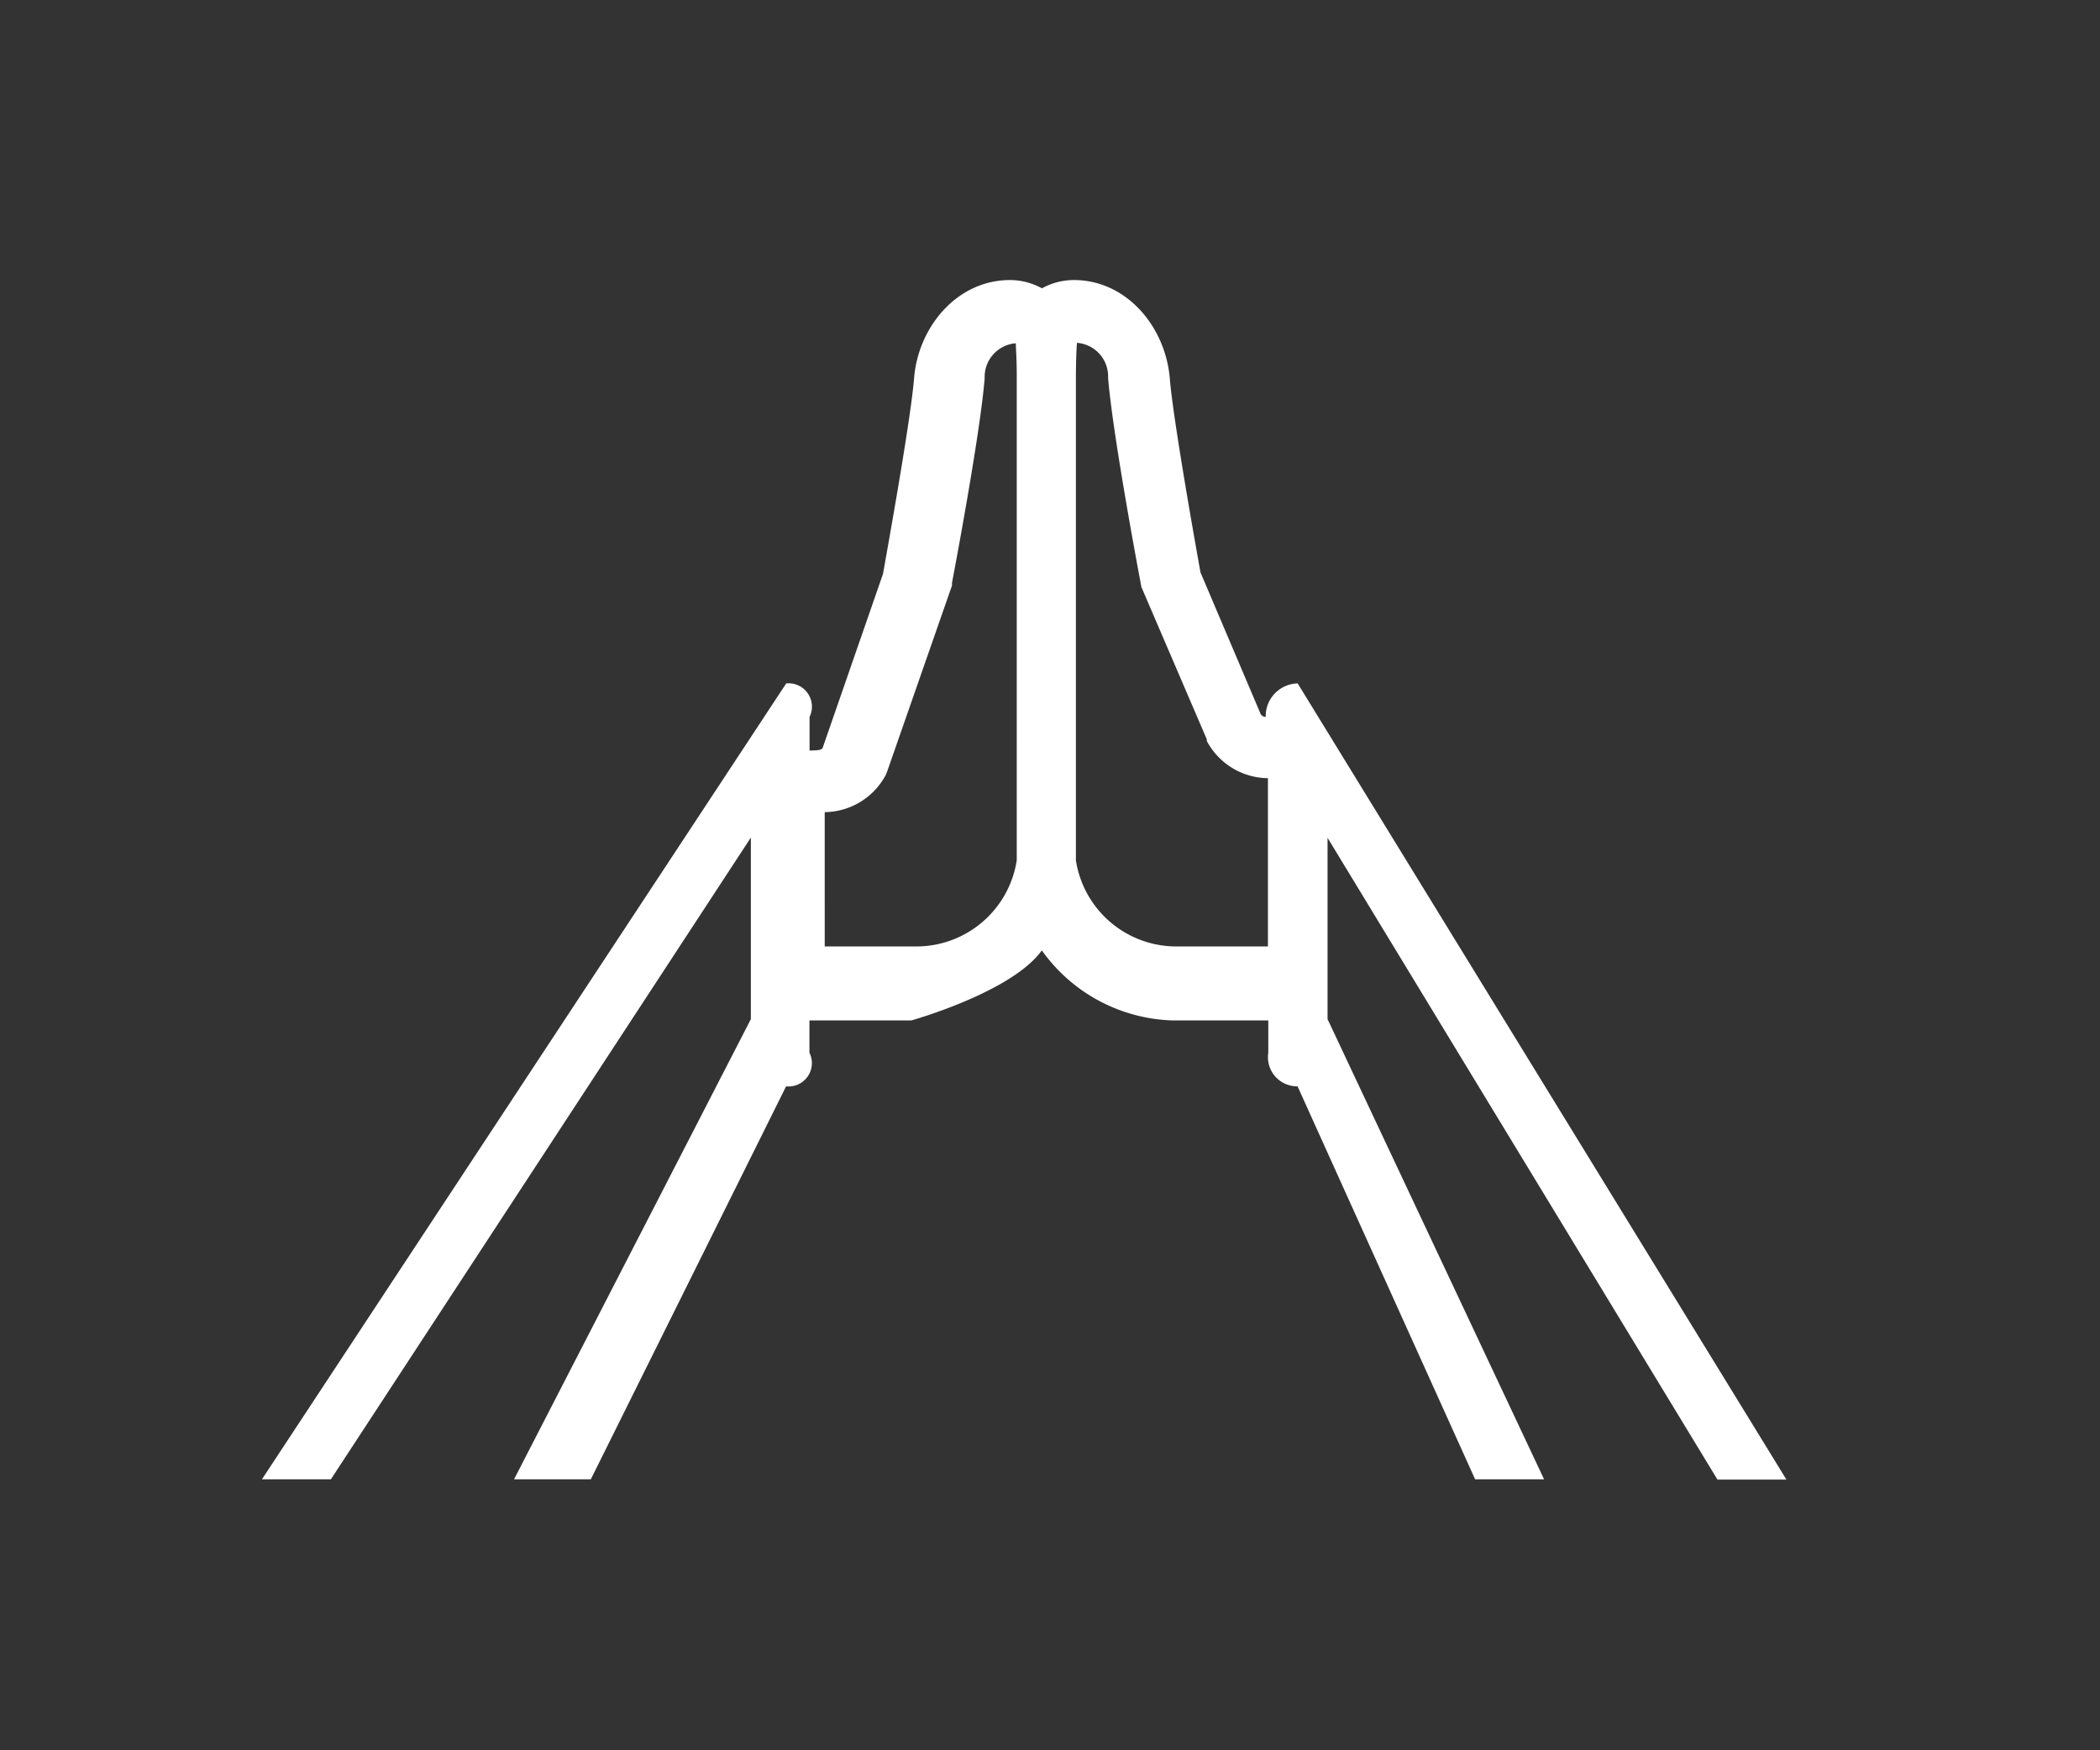 <svg id="Icons" xmlns="http://www.w3.org/2000/svg" viewBox="0 0 180 150"><rect x="0" y="0" width="180" height="150" fill="#333333" stroke="none"/><defs><style>.cls-1{fill:#fff;}</style></defs><title>white</title><path class="cls-1" d="M86.57,24c-4.52,0-7.86,4-8.22,8.4-.28,3.69-2.62,16.48-2.66,16.77L70.51,64.1c-.09.13-.21.22-1.12.22V61.44a2,2,0,0,0-2-2.87L22.45,126.78h5.91l36-55V87.34L44.06,126.78h6.58L67.38,93.1a2,2,0,0,0,2-2.88V87.45h8.74s8.59-2.4,11.18-6a14.28,14.28,0,0,0,11.17,6h8.24v2.77a2.5,2.5,0,0,0,2.51,2.88l15.22,33.68h5.91L113.79,87.34V71.8l33.42,55h5.91L111.23,58.57a2.8,2.8,0,0,0-2.74,2.87.51.51,0,0,1-.43-.24L102.9,49.06c-.09-.5-2.35-13-2.63-16.62C99.9,28,96.56,24,92.05,24a5.65,5.65,0,0,0-2.74.71A5.71,5.71,0,0,0,86.57,24Zm.5,5.38c0,.43.08,1.33.08,2.77V73.73a8.71,8.71,0,0,1-8.46,7.38h-8V69.6a6,6,0,0,0,5.24-3.2l.09-.22,5.58-16,0-.23S84,37.4,84.4,32.41A2.89,2.89,0,0,1,87.07,29.42Zm5.24,0a2.89,2.89,0,0,1,2.67,3c.4,5,2.79,17.58,2.79,17.58l.06.34,5.61,13.06,0,.14a6,6,0,0,0,5.24,3.19V81.11h-8a8.71,8.71,0,0,1-8.46-7.38V32.19C92.23,30.75,92.27,29.85,92.31,29.42Z"/></svg>